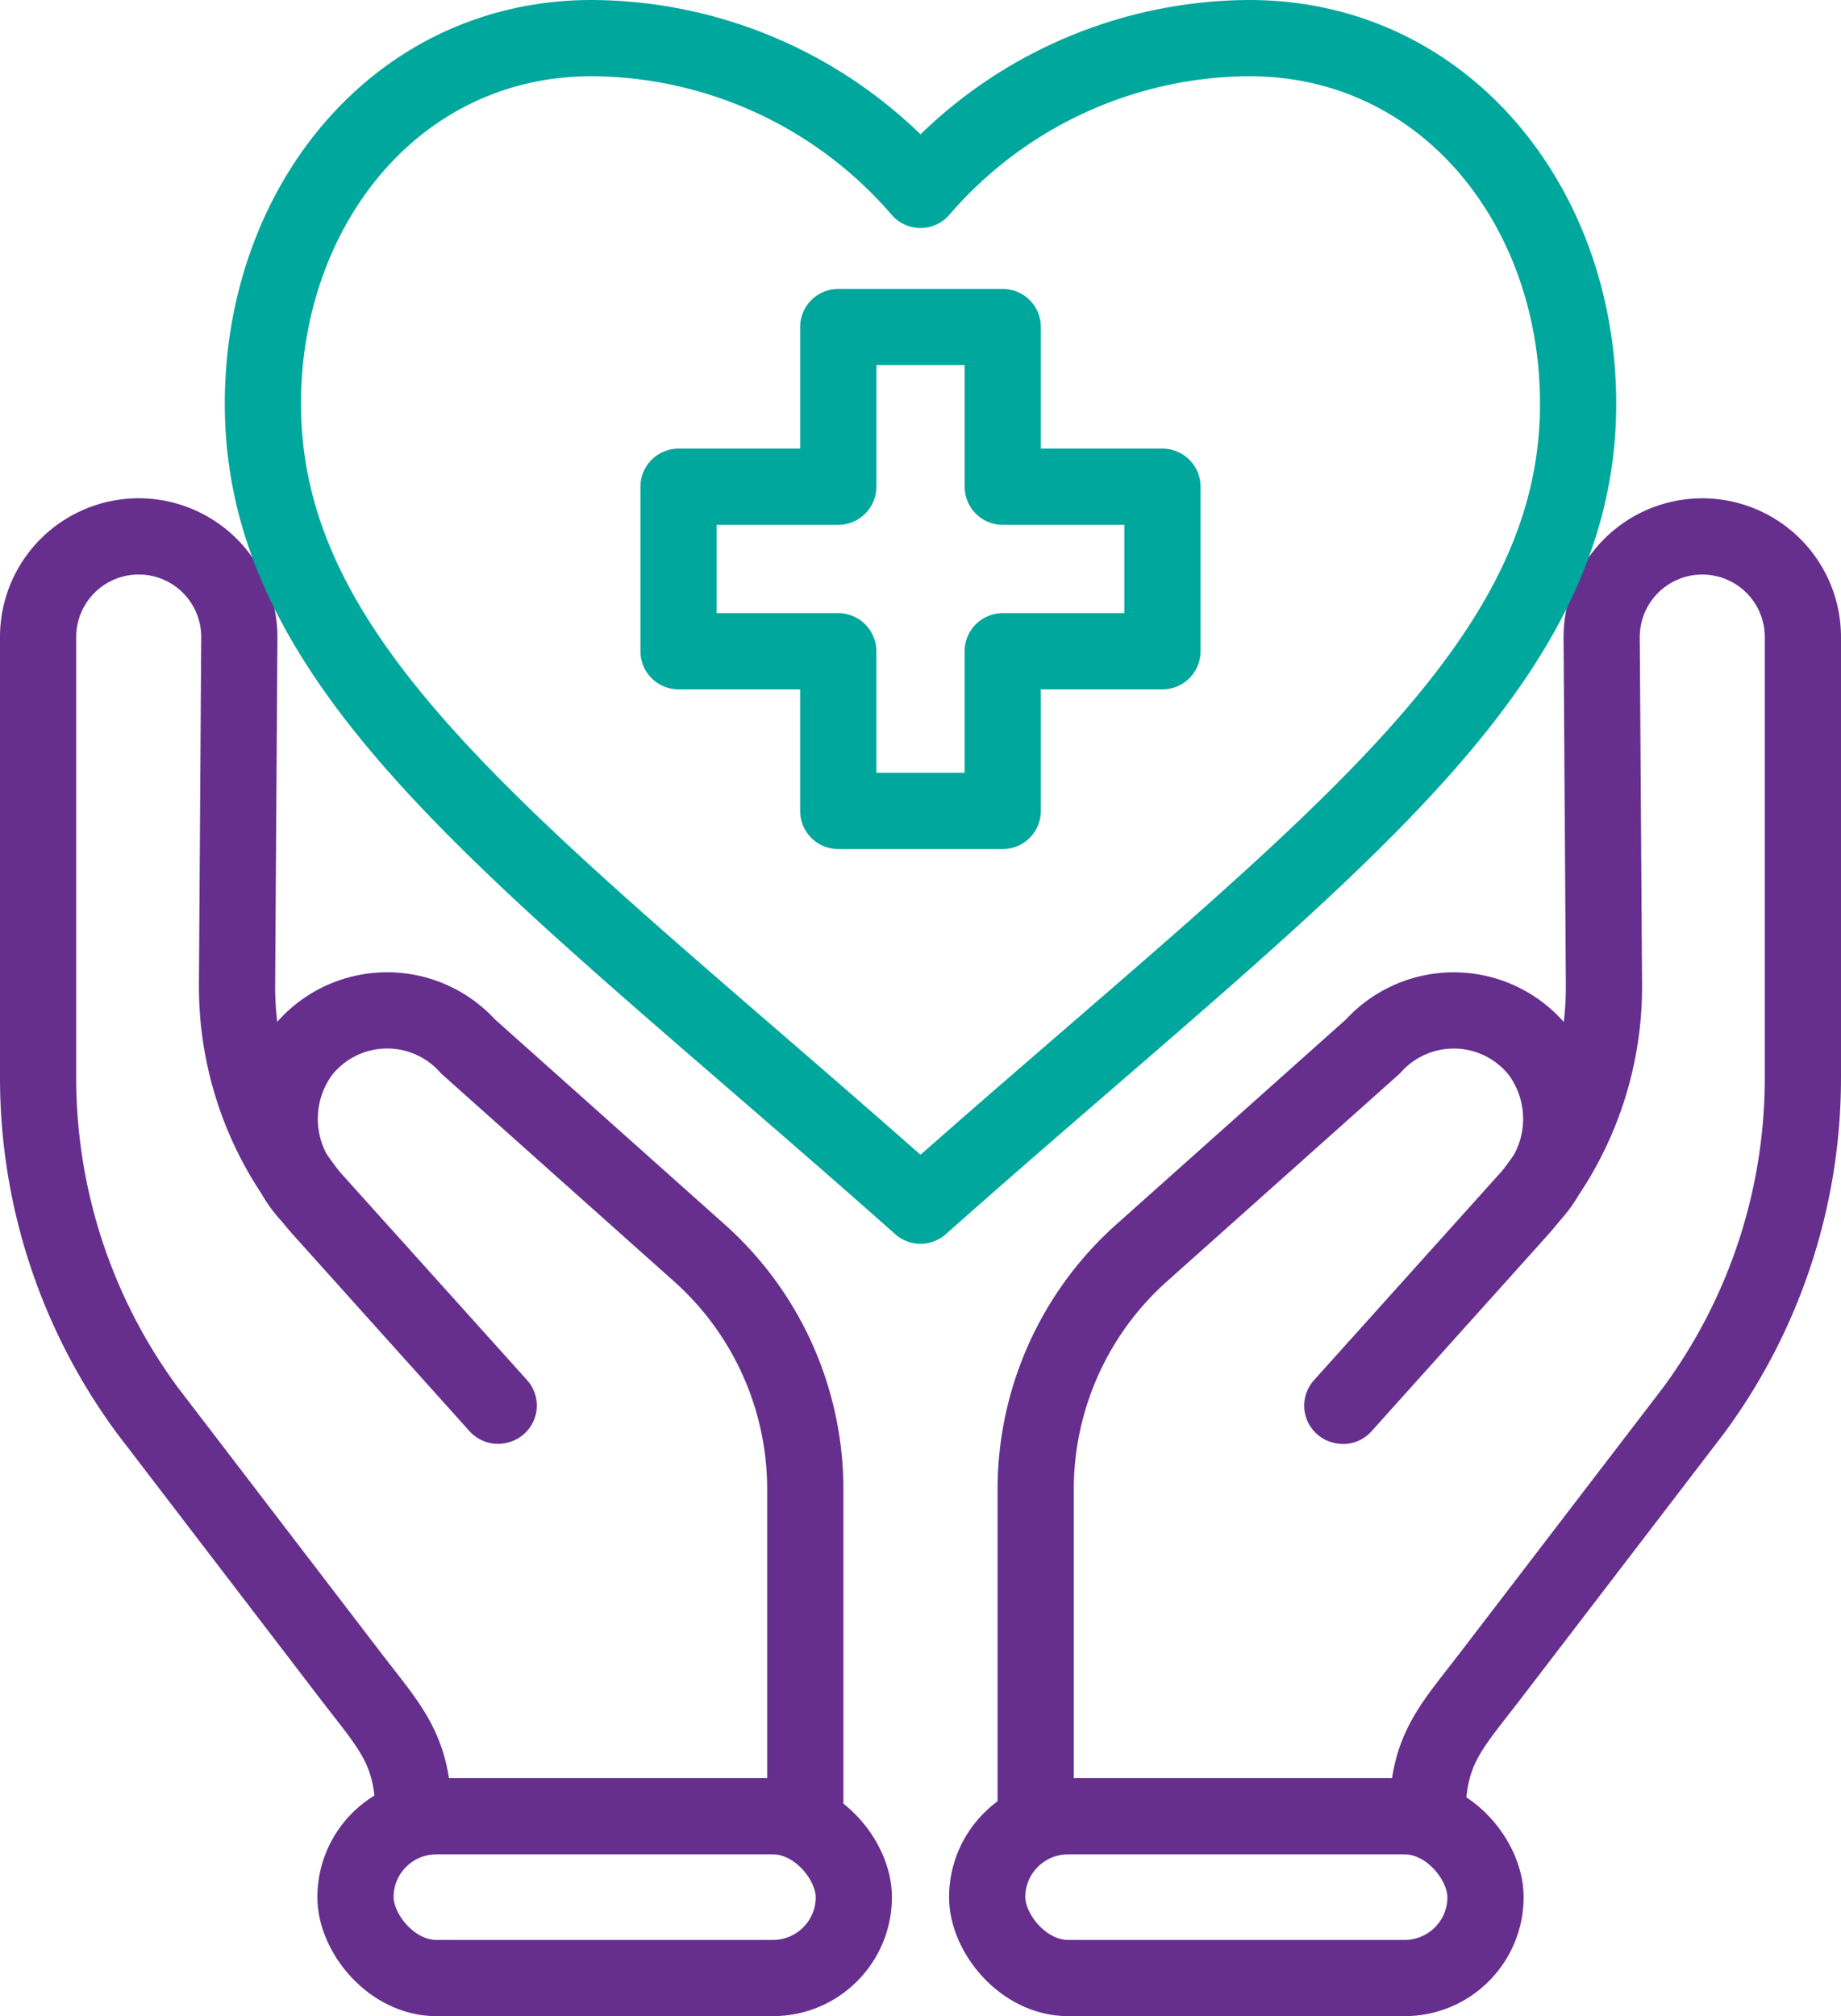 <?xml version="1.0" encoding="UTF-8"?>
<svg xmlns="http://www.w3.org/2000/svg" width="84.546" height="92.569" viewBox="0 0 84.546 92.569">
  <g id="EAP_Icon" data-name="EAP Icon" transform="translate(0.855 0.855)">
    <path id="Path_1123" data-name="Path 1123" d="M21.748,192.5c-.021-3.092-1.049-4.037-2.929-6.492L9.525,173.869A25.716,25.716,0,0,1,4.5,158.6v-20.26a4.62,4.62,0,1,1,9.241.03L13.636,154.3a15.43,15.43,0,0,0,3.952,10.414l8.027,8.934.037-.008L17,164.023a5.176,5.176,0,0,1-.381-6.635,4.993,4.993,0,0,1,7.625-.236l10.627,9.483a14.546,14.546,0,0,1,4.861,10.853V192.5" transform="translate(-3.605 -109.962)" fill="none" stroke="#662f8e" stroke-linecap="round" stroke-linejoin="round" stroke-width="3.5"></path>
    <rect id="Rectangle_191" data-name="Rectangle 191" width="22.886" height="7.428" rx="3.714" transform="translate(15.47 82.535)" fill="none" stroke="#662f8e" stroke-linecap="round" stroke-linejoin="round" stroke-width="3.5"></rect>
    <path id="Path_1124" data-name="Path 1124" d="M281.424,192.5c.021-3.092,1.049-4.037,2.929-6.492l9.294-12.136a25.716,25.716,0,0,0,5.025-15.27v-20.26a4.62,4.62,0,1,0-9.241.03l.105,15.934a15.429,15.429,0,0,1-3.952,10.414l-8.026,8.934-.037-.008,8.648-9.621a5.176,5.176,0,0,0,.381-6.635,4.993,4.993,0,0,0-7.625-.236L268.3,166.636a14.546,14.546,0,0,0-4.861,10.853V192.5" transform="translate(-216.731 -109.962)" fill="none" stroke="#662f8e" stroke-linecap="round" stroke-linejoin="round" stroke-width="3.5"></path>
    <rect id="Rectangle_192" data-name="Rectangle 192" width="22.886" height="7.428" rx="3.714" transform="translate(44.48 82.535)" fill="none" stroke="#662f8e" stroke-linecap="round" stroke-linejoin="round" stroke-width="3.5"></rect>
    <path id="Path_1125" data-name="Path 1125" d="M93.06,11.469a20.043,20.043,0,0,1,15.1-6.969c8.939,0,15.1,7.683,15.1,16.786,0,12.589-12.288,20.924-30.2,36.82-17.909-15.9-30.2-24.232-30.2-36.82,0-9.1,6.16-16.786,15.1-16.786A20.043,20.043,0,0,1,93.06,11.469Z" transform="translate(-51.642 -3.605)" fill="none" stroke="#00a79d" stroke-linecap="round" stroke-linejoin="round" stroke-width="3.5"></path>
    <path id="Path_1126" data-name="Path 1126" d="M192.963,94.363h-7.335v7.332h-7.554V94.363H170.74V86.809h7.335V79.477h7.554v7.332h7.335Z" transform="translate(-140.434 -65.317)" fill="none" stroke="#00a79d" stroke-linecap="round" stroke-linejoin="round" stroke-width="3.5"></path>
  </g>
</svg>
